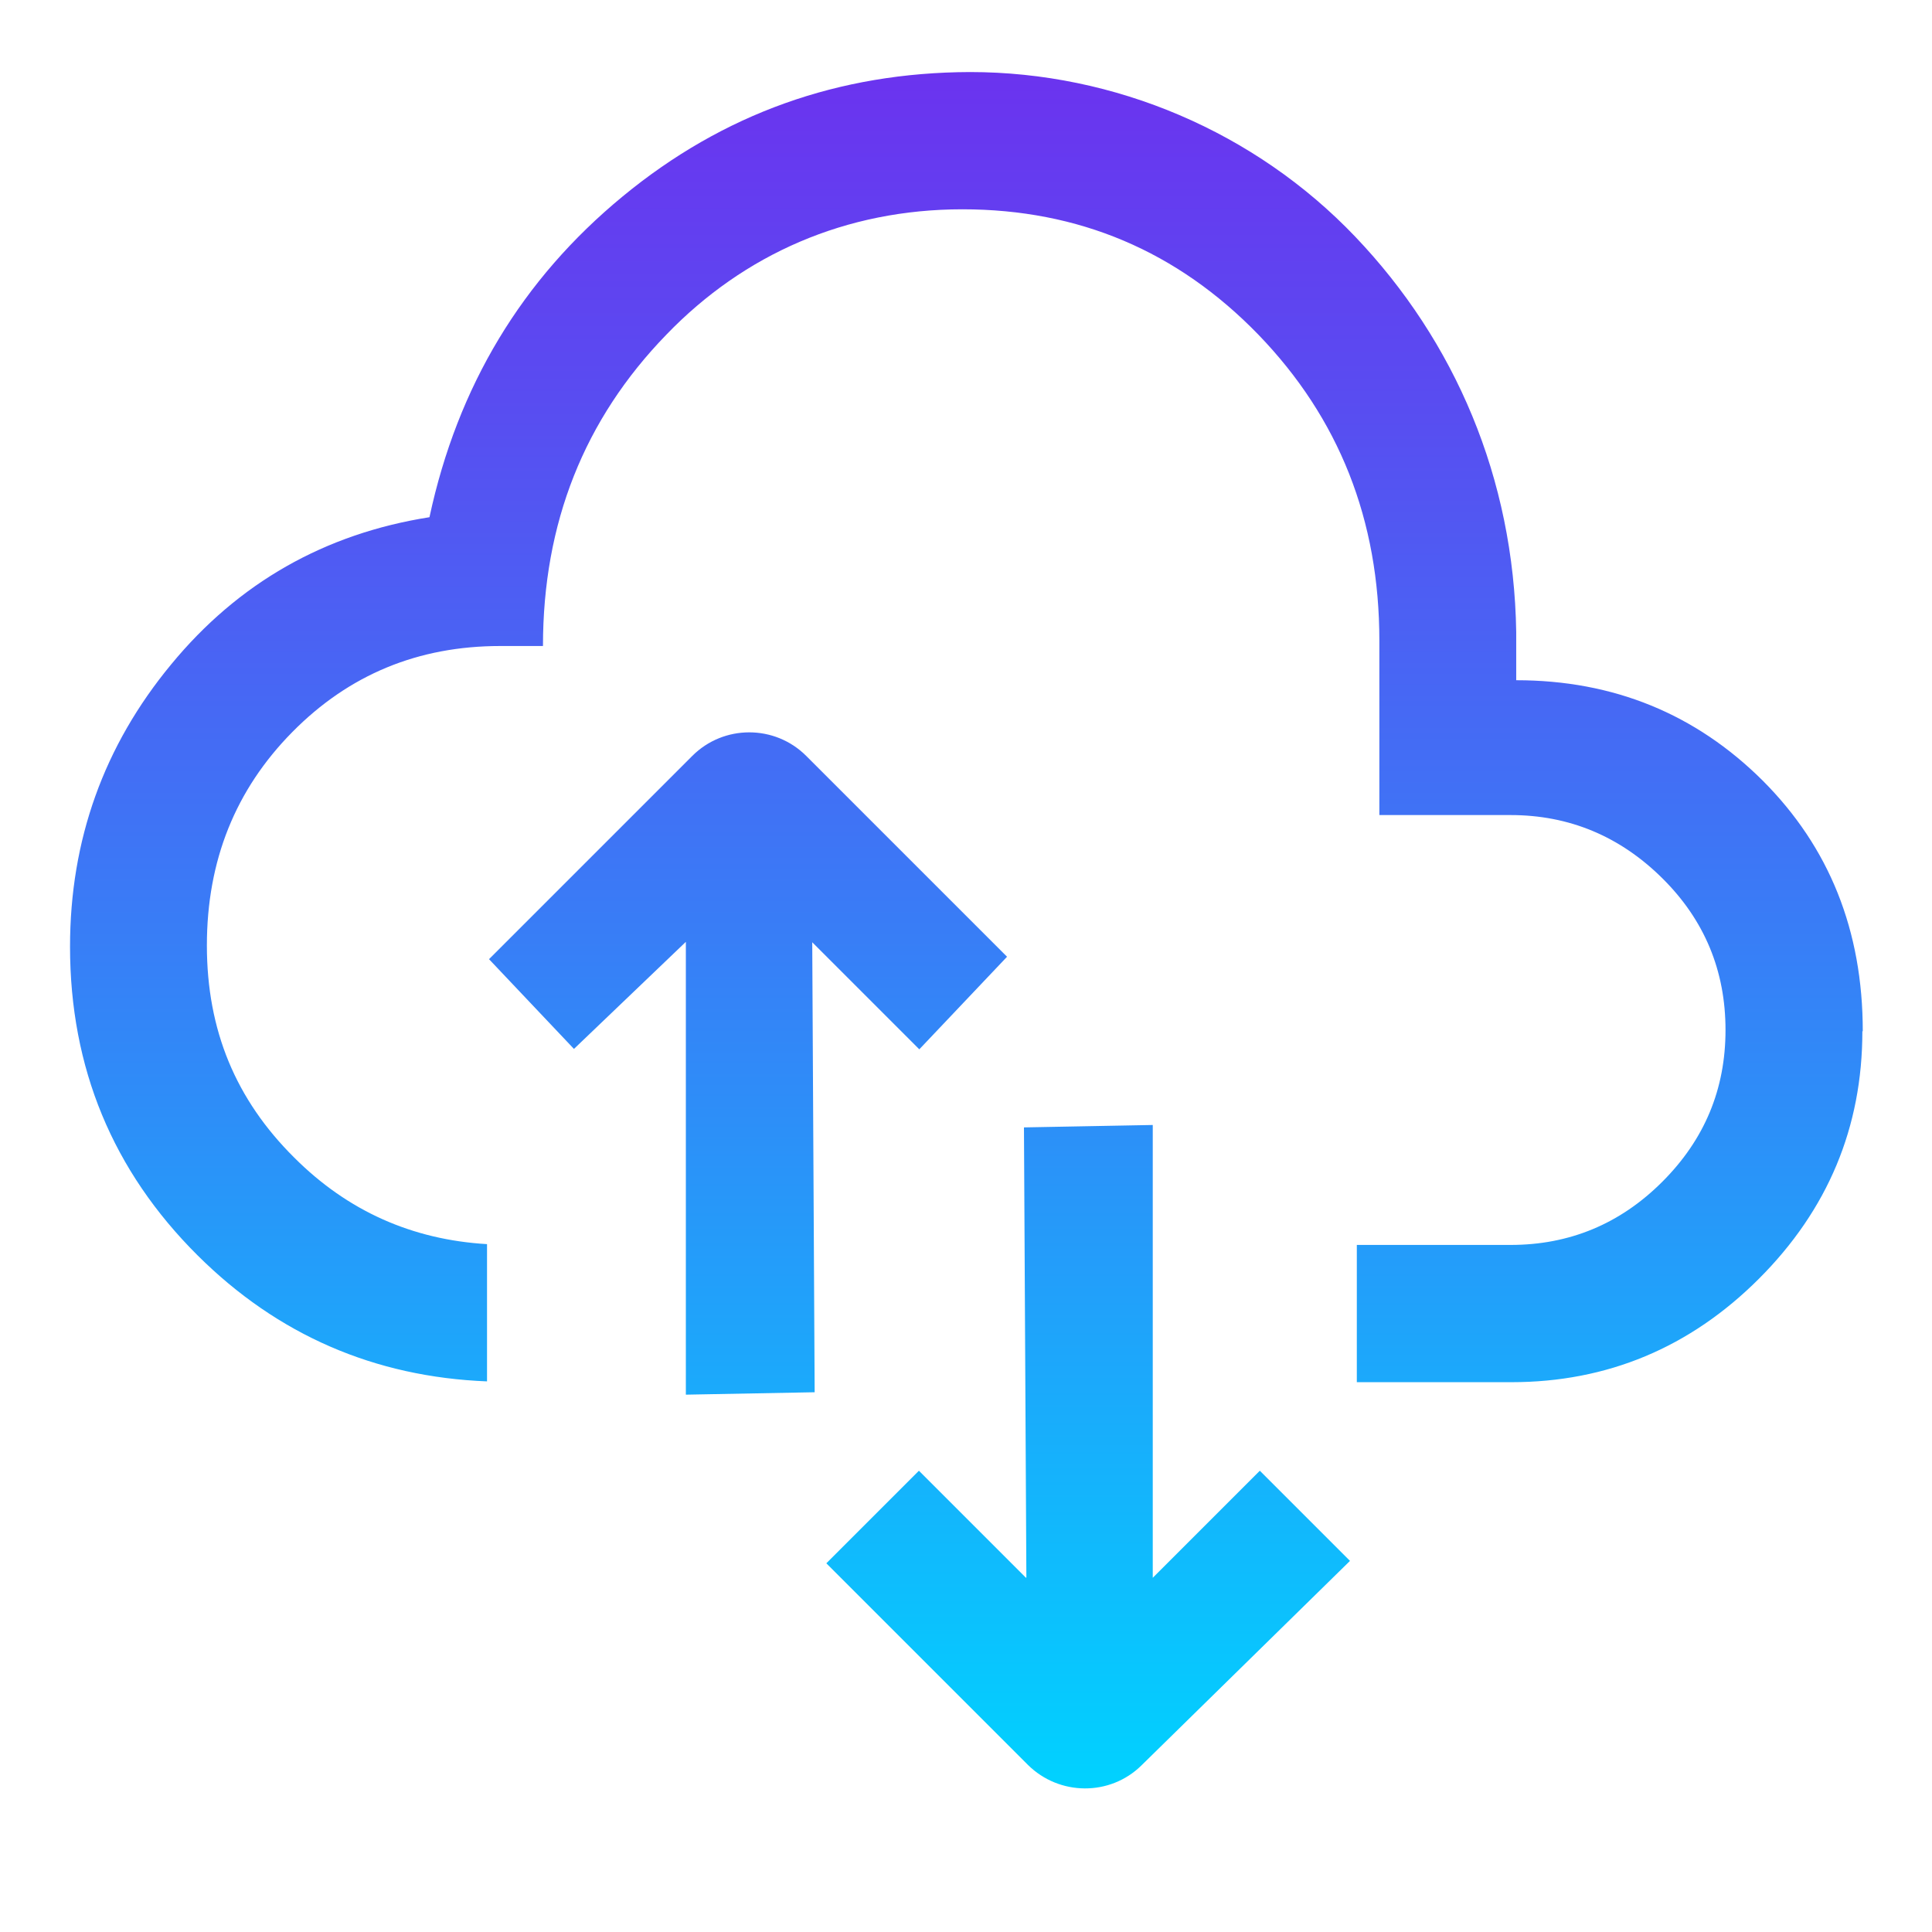 <?xml version="1.0" encoding="UTF-8"?> <svg xmlns="http://www.w3.org/2000/svg" xmlns:xlink="http://www.w3.org/1999/xlink" id="Layer_1" viewBox="0 0 48 48"><defs><style>.cls-1{fill:url(#linear-gradient);}</style><linearGradient id="linear-gradient" x1="24" y1="44.42" x2="24" y2="1.79" gradientUnits="userSpaceOnUse"><stop offset="0" stop-color="#00d2ff"></stop><stop offset=".4" stop-color="#2e8df8"></stop><stop offset=".81" stop-color="#594cf1"></stop><stop offset="1" stop-color="#6b33ef"></stop></linearGradient></defs><path class="cls-1" d="M46.27,25.62c0,2.39-.86,4.44-2.57,6.15-1.71,1.71-3.77,2.57-6.15,2.57h-3.84v-3.41h3.82c1.46,0,2.72-.52,3.77-1.57,1.05-1.05,1.57-2.3,1.57-3.77s-.52-2.73-1.57-3.77-2.31-1.57-3.77-1.57h-3.26v-4.33c0-3-1-5.53-3.01-7.61-2.01-2.07-4.46-3.11-7.35-3.11s-5.42,1.11-7.35,3.11c-2.05,2.11-3.07,4.69-3.07,7.74h-1.06c-2.04,0-3.76.71-5.17,2.14-1.41,1.43-2.12,3.19-2.12,5.3s.72,3.83,2.17,5.27c1.33,1.33,2.93,2.04,4.79,2.15v3.41c-2.79-.11-5.2-1.15-7.19-3.13-2.11-2.1-3.17-4.66-3.17-7.67,0-2.65.84-4.99,2.51-7.01,1.67-2.03,3.82-3.25,6.42-3.66.7-3.26,2.3-5.91,4.8-7.97s5.37-3.08,8.63-3.09c3.6,0,7.09,1.49,9.57,4.09s3.94,6,4,9.82v1.2c2.42,0,4.46.84,6.12,2.49,1.66,1.66,2.49,3.73,2.49,6.23ZM25.5,39.19l-.06-11.18,3.2-.06v11.25s2.66-2.66,2.66-2.66l2.24,2.24-5.18,5.08c-.78.77-2.04.76-2.82-.01l-5.01-5.01,2.3-2.3,2.66,2.66ZM12.15,23.83l5.05-5.05c.78-.78,2.05-.78,2.83,0l4.99,4.99-2.18,2.3-2.66-2.66.06,11.18-3.2.06v-11.25s-2.78,2.66-2.78,2.66l-2.12-2.24Z"></path></svg> 